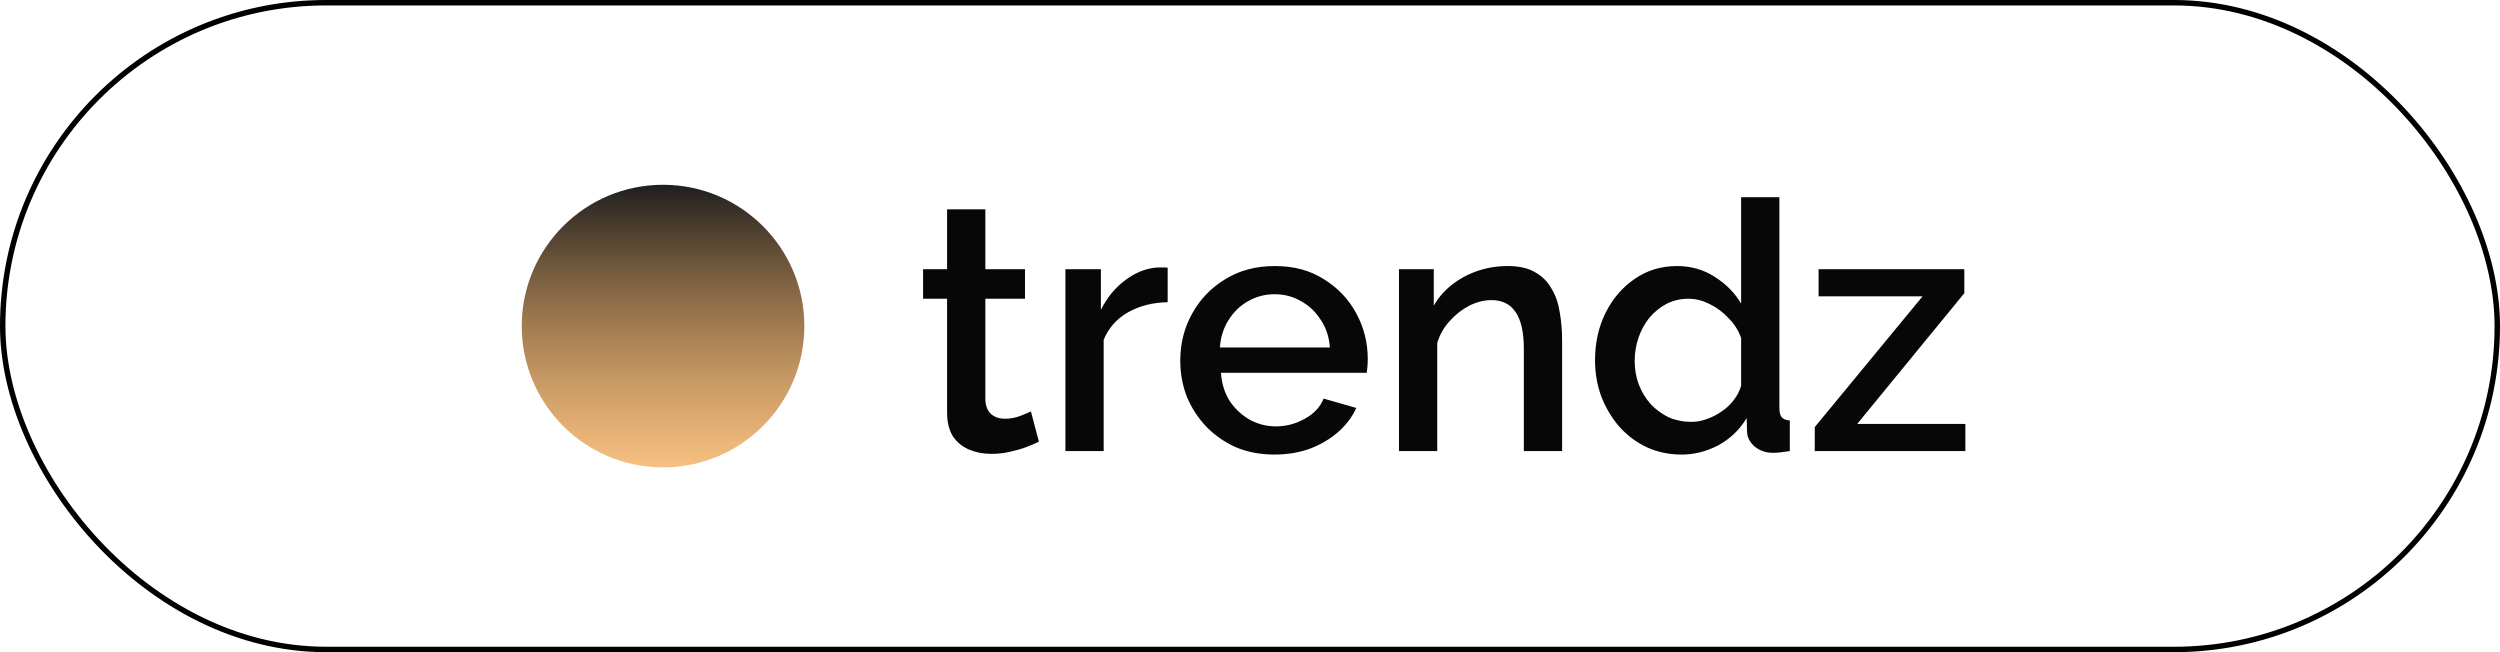 <svg width="230" height="60" viewBox="0 0 230 60" fill="none" xmlns="http://www.w3.org/2000/svg">
<rect x="0.25" y="0.25" width="229.5" height="59.5" rx="29.75" stroke="black" stroke-width="0.5"/>
<circle cx="61" cy="30" r="13" fill="url(#paint0_linear_3339_7809)"/>
<path d="M95.58 40.636C95.282 40.785 94.908 40.945 94.46 41.116C94.012 41.287 93.5 41.436 92.924 41.564C92.37 41.692 91.794 41.756 91.196 41.756C90.471 41.756 89.799 41.628 89.18 41.372C88.562 41.116 88.06 40.711 87.676 40.156C87.314 39.58 87.132 38.844 87.132 37.948V27.484H84.924V24.764H87.132V19.26H90.652V24.764H94.3V27.484H90.652V36.828C90.695 37.404 90.876 37.831 91.196 38.108C91.538 38.385 91.954 38.524 92.444 38.524C92.935 38.524 93.404 38.439 93.852 38.268C94.3 38.097 94.631 37.959 94.844 37.852L95.58 40.636ZM107.426 27.804C106.061 27.825 104.845 28.135 103.778 28.732C102.733 29.329 101.986 30.172 101.538 31.26V41.5H98.018V24.764H101.282V28.508C101.858 27.356 102.616 26.439 103.554 25.756C104.493 25.052 105.485 24.668 106.53 24.604C106.744 24.604 106.914 24.604 107.042 24.604C107.192 24.604 107.32 24.615 107.426 24.636V27.804ZM117.258 41.82C115.957 41.82 114.773 41.596 113.706 41.148C112.661 40.679 111.754 40.049 110.986 39.26C110.218 38.449 109.621 37.532 109.194 36.508C108.789 35.463 108.586 34.353 108.586 33.18C108.586 31.601 108.949 30.161 109.674 28.86C110.4 27.537 111.413 26.481 112.714 25.692C114.016 24.881 115.541 24.476 117.29 24.476C119.04 24.476 120.544 24.881 121.802 25.692C123.082 26.481 124.074 27.527 124.778 28.828C125.482 30.129 125.834 31.527 125.834 33.02C125.834 33.276 125.824 33.521 125.802 33.756C125.781 33.969 125.76 34.151 125.738 34.3H112.33C112.394 35.281 112.661 36.145 113.13 36.892C113.621 37.617 114.24 38.193 114.986 38.62C115.733 39.025 116.533 39.228 117.386 39.228C118.325 39.228 119.21 38.993 120.042 38.524C120.896 38.055 121.472 37.436 121.77 36.668L124.778 37.532C124.416 38.343 123.861 39.079 123.114 39.74C122.389 40.38 121.525 40.892 120.522 41.276C119.52 41.639 118.432 41.82 117.258 41.82ZM112.234 31.964H122.346C122.282 31.004 122.005 30.161 121.514 29.436C121.045 28.689 120.437 28.113 119.69 27.708C118.965 27.281 118.154 27.068 117.258 27.068C116.384 27.068 115.573 27.281 114.826 27.708C114.101 28.113 113.504 28.689 113.034 29.436C112.565 30.161 112.298 31.004 112.234 31.964ZM143.714 41.5H140.194V32.124C140.194 30.567 139.938 29.425 139.426 28.7C138.935 27.975 138.199 27.612 137.218 27.612C136.535 27.612 135.852 27.783 135.17 28.124C134.508 28.465 133.911 28.935 133.378 29.532C132.844 30.108 132.46 30.78 132.226 31.548V41.5H128.706V24.764H131.906V28.124C132.332 27.377 132.887 26.737 133.57 26.204C134.274 25.649 135.063 25.223 135.938 24.924C136.812 24.625 137.74 24.476 138.722 24.476C139.724 24.476 140.546 24.657 141.186 25.02C141.847 25.383 142.359 25.884 142.722 26.524C143.106 27.143 143.362 27.868 143.49 28.7C143.639 29.511 143.714 30.375 143.714 31.292V41.5ZM146.743 33.148C146.743 31.548 147.063 30.097 147.703 28.796C148.365 27.473 149.261 26.428 150.391 25.66C151.522 24.871 152.823 24.476 154.295 24.476C155.575 24.476 156.727 24.807 157.751 25.468C158.797 26.129 159.607 26.951 160.183 27.932V18.14H163.703V37.532C163.703 37.937 163.778 38.225 163.927 38.396C164.077 38.567 164.322 38.663 164.663 38.684V41.5C164.002 41.607 163.49 41.66 163.127 41.66C162.466 41.66 161.901 41.468 161.431 41.084C160.983 40.7 160.749 40.241 160.727 39.708L160.695 38.46C160.055 39.527 159.191 40.359 158.103 40.956C157.015 41.532 155.885 41.82 154.711 41.82C153.559 41.82 152.493 41.596 151.511 41.148C150.551 40.7 149.709 40.071 148.983 39.26C148.279 38.449 147.725 37.521 147.319 36.476C146.935 35.431 146.743 34.321 146.743 33.148ZM160.183 35.484V31.1C159.949 30.417 159.565 29.809 159.031 29.276C158.519 28.721 157.933 28.284 157.271 27.964C156.631 27.644 155.991 27.484 155.351 27.484C154.605 27.484 153.922 27.644 153.303 27.964C152.706 28.284 152.183 28.711 151.735 29.244C151.309 29.777 150.978 30.385 150.743 31.068C150.509 31.751 150.391 32.465 150.391 33.212C150.391 33.98 150.519 34.705 150.775 35.388C151.031 36.049 151.394 36.647 151.863 37.18C152.354 37.692 152.909 38.097 153.527 38.396C154.167 38.673 154.861 38.812 155.607 38.812C156.077 38.812 156.546 38.727 157.015 38.556C157.506 38.385 157.965 38.151 158.391 37.852C158.839 37.553 159.213 37.201 159.511 36.796C159.831 36.391 160.055 35.953 160.183 35.484ZM166.958 39.292L176.878 27.26H167.31V24.764H180.718V26.972L170.862 39.004H180.814V41.5H166.958V39.292Z" fill="#070707"/>
<defs>
<linearGradient id="paint0_linear_3339_7809" x1="61" y1="17" x2="61" y2="43" gradientUnits="userSpaceOnUse">
<stop stop-opacity="0.88"/>
<stop offset="1" stop-color="#ED8104" stop-opacity="0.5"/>
</linearGradient>
</defs>
</svg>
